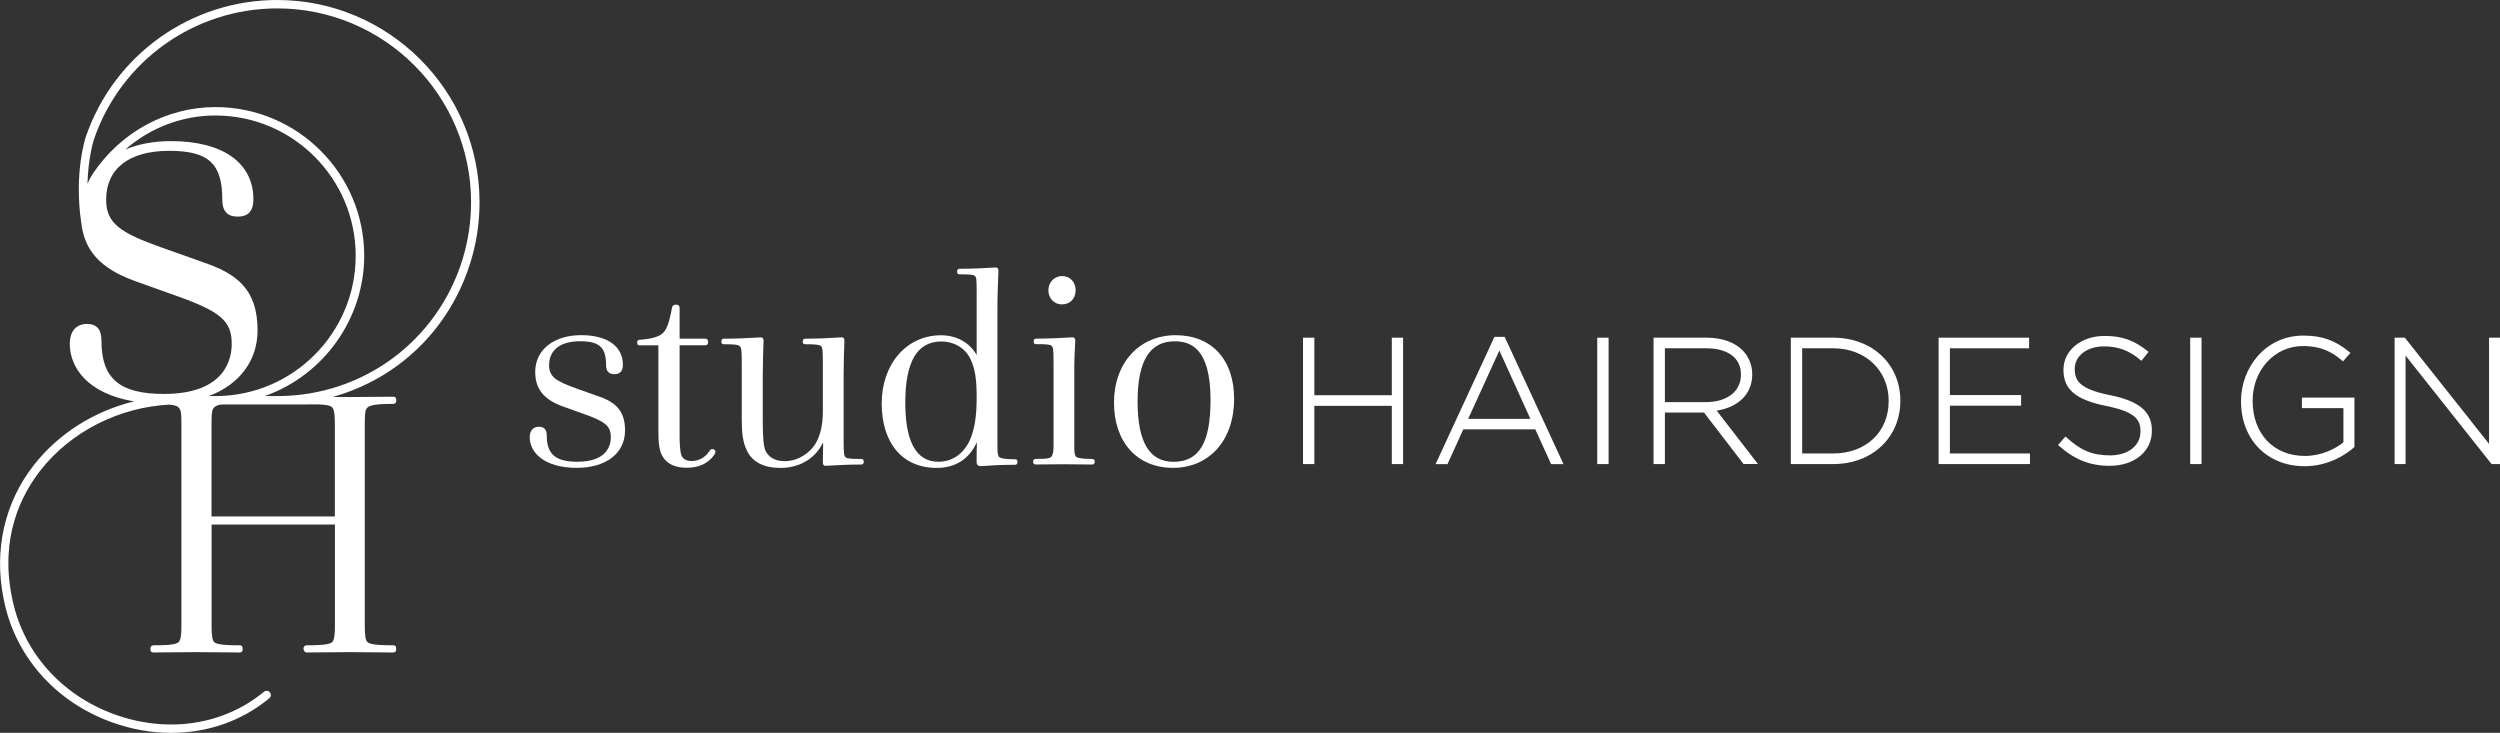 <?xml version="1.0" encoding="UTF-8"?> <svg xmlns="http://www.w3.org/2000/svg" id="Layer_2" viewBox="0 0 443.09 129.88"><rect x="0" y="0" width="443.09" height="129.88" fill="#333333" stroke="none"/><defs><style> .cls-1 { fill: #fff; } </style></defs><g id="Layer_1-2" data-name="Layer_1"><g><path class="cls-1" d="M105.75,70.13l-3.66-1.3c-3.58-1.29-4.77-2.06-4.77-4.11,0-2.69,2-4.24,5.49-4.24s4.61,1.15,4.61,4.24c0,1.06.49,1.6,1.47,1.6s1.51-.54,1.51-1.65c0-3.3-2.77-5.27-7.4-5.27-4.87,0-8.14,2.62-8.14,6.52,0,2.99,1.49,4.87,4.82,6.09l3.25,1.16c4.38,1.52,5.33,2.29,5.33,4.34,0,1.3-.58,4.33-5.91,4.33-3.87,0-5.44-1.34-5.44-4.61,0-1.08-.46-1.6-1.42-1.6-.38,0-1.6.14-1.6,1.88,0,2.69,2.57,5.41,8.33,5.41,5.2,0,8.56-2.59,8.56-6.61,0-3.76-1.92-5.15-5.01-6.18Z"></path><path class="cls-1" d="M126.26,79.58c-.28,0-.44.23-.5.33-.34.51-.64.83-1.15,1.19-.55.38-1.3.61-2.01.61-1.07,0-1.71-.44-1.92-1.31-.13-.6-.23-1.9-.23-2.97v-16.24h4.56c.22,0,.49-.1.49-.58s-.27-.58-.49-.58h-4.56v-5.3c0-.16,0-.34-.07-.47-.13-.26-.49-.26-.61-.26-.36,0-.6.19-.67.55-.51,2.82-1.01,4.09-1.86,4.69-.4.3-1.43.83-3.86.98-.17,0-.45.06-.45.49,0,.13,0,.49.4.49h3.36v14.67c0,1,0,2.24.14,3.18.35,2.52,2.02,3.85,4.85,3.85,1.96,0,3.4-.57,4.52-1.79.1-.12.61-.71.61-1.02s-.28-.49-.54-.49Z"></path><path class="cls-1" d="M152.64,81.34c-1.7,0-2.46-.04-2.73-.27-.29-.25-.39-.46-.39-2.85v-11.82c0-1.84.08-4.23.12-5.38.01-.36.02-.59.02-.65,0-.53-.31-.58-.45-.58-.15,0-.47.02-.94.05-1.13.07-3.24.19-5.6.19-.2,0-.4.15-.4.49,0,.24.05.49.45.49,1.82,0,2.5.08,2.77.31.26.26.35.57.35,2.86v8.67c0,2.46-.44,4.38-1.36,5.87-.94,1.5-2.96,3.01-5.38,3.01-1.62,0-2.73-.57-3.38-1.74-.37-.74-.53-2.32-.53-5.14v-8.35c0-1.88.08-4.31.12-5.47.01-.36.02-.59.02-.65,0-.48-.27-.58-.49-.58-.13,0-.43.02-.87.04-1.15.07-3.29.19-5.72.19-.2,0-.4.15-.4.49,0,.24.05.49.45.49,1.82,0,2.54.08,2.78.32.29.25.39.55.39,2.85v10.2c0,2.32.16,3.98.95,5.56.96,1.96,2.99,2.99,5.89,2.99,4.04,0,6.49-2.23,7.58-4.54-.03,1.06-.05,2.3-.05,3.49,0,.19,0,.68.49.68.13,0,.41-.02.83-.04,1.08-.07,3.1-.19,5.53-.19.2,0,.4-.15.4-.49,0-.24-.05-.49-.45-.49Z"></path><path class="cls-1" d="M179.9,81.39c-2.33,0-2.78-.26-2.91-.52-.21-.47-.21-.96-.21-2.28v-24.25c0-1.96.11-4.65.16-5.79.01-.32.02-.52.02-.56,0-.48-.27-.58-.49-.58-.13,0-.44.02-.88.04-1.14.07-3.25.19-5.56.19-.2,0-.4.15-.4.49,0,.13,0,.49.4.49,1.67,0,2.46.04,2.73.27.29.25.34.51.34,2.9v11.13c-1.26-2.21-3.56-3.5-6.32-3.5-6.09,0-10.51,5.08-10.51,12.08s3.65,11.43,9.76,11.43c3.31,0,5.74-1.57,7.11-4.57-.03.92-.05,2.11-.05,3.57,0,.42.26.68.68.68.33,0,.66-.03,1.12-.06.92-.07,2.3-.17,5-.17.2,0,.45-.09.45-.49,0-.24-.05-.49-.45-.49ZM173.1,70.47c0,3.03-.31,5.21-1.01,7.06-1.06,2.74-3.17,4.31-5.78,4.31-3.89,0-5.86-3.52-5.86-10.45,0-7.31,2.1-10.87,6.42-10.87,1.79,0,4.09.84,5.18,3.21.78,1.74,1.05,3.44,1.05,6.73Z"></path><path class="cls-1" d="M193.57,81.34c-2.37,0-2.83-.27-2.96-.53-.21-.47-.21-.96-.21-2.27v-12.93c0-2.11.11-3.98.16-4.78.02-.25.02-.41.02-.46,0-.48-.27-.58-.49-.58-.13,0-.43.02-.86.04-1.13.07-3.24.19-5.63.19-.15,0-.4.06-.4.49,0,.24.05.49.45.49,1.75,0,2.42.04,2.69.27.29.25.39.46.39,2.85v14.42c0,1.31-.04,1.79-.3,2.27-.22.43-.75.53-2.87.53-.17,0-.45.06-.45.49,0,.24.05.49.45.49.57,0,1.46-.01,2.37-.02.94-.01,1.9-.02,2.54-.02.93,0,2.36.02,3.49.03.74,0,1.35.02,1.61.02.2,0,.45-.09.45-.49,0-.24-.05-.49-.45-.49Z"></path><path class="cls-1" d="M188.2,53.95c1.44,0,2.44-1.02,2.44-2.49s-.98-2.53-2.39-2.53-2.44,1.11-2.44,2.53,1.03,2.49,2.39,2.49Z"></path><path class="cls-1" d="M208.36,59.41c-6.43,0-10.92,4.91-10.92,11.94s4.11,11.57,10.46,11.57,10.83-4.8,10.83-12.22c0-6.97-3.97-11.29-10.37-11.29ZM208.18,60.49c2.73,0,6.37,1.08,6.37,10.4,0,7.58-2.02,10.96-6.56,10.96-4.29,0-6.37-3.51-6.37-10.73s2.21-10.63,6.56-10.63Z"></path></g><g><polygon class="cls-1" points="246.68 70.05 232.95 70.05 232.95 59.85 230.94 59.85 230.94 82.25 232.95 82.25 232.95 71.93 246.68 71.93 246.68 82.25 248.68 82.25 248.68 59.85 246.68 59.85 246.68 70.05"></polygon><path class="cls-1" d="M266.68,59.7h-1.81l-10.43,22.56h2.11l2.8-6.17h12.76l2.75,6.06.05.11h2.2l-10.38-22.45-.05-.11ZM271.25,74.24h-11.04l5.53-12.11,5.5,12.11Z"></path><rect class="cls-1" x="283.09" y="59.85" width="2.01" height="22.4"></rect><path class="cls-1" d="M310.56,66.36v-.06c0-1.59-.63-3.13-1.72-4.22-1.44-1.44-3.68-2.23-6.33-2.23h-9.44v22.4h2.01v-9.13h6.93l6.96,9.05.05.07h2.55l-7.31-9.46c3.95-.64,6.3-3.03,6.3-6.43ZM295.08,61.73h7.34c3.84,0,6.14,1.73,6.14,4.63v.06c0,2.95-2.45,4.85-6.24,4.85h-7.24v-9.54Z"></path><path class="cls-1" d="M324.92,59.85h-7.52v22.4h7.52c6.89,0,11.89-4.71,11.89-11.2v-.06c0-6.45-5-11.14-11.89-11.14ZM324.92,80.37h-5.51v-18.64h5.51c5.69,0,9.82,3.92,9.82,9.32v.06c0,5.45-4.04,9.26-9.82,9.26Z"></path><polygon class="cls-1" points="345.59 71.9 358.21 71.9 358.21 70.02 345.59 70.02 345.59 61.73 359.63 61.73 359.63 59.85 343.59 59.85 343.59 82.25 359.78 82.25 359.78 80.37 345.59 80.37 345.59 71.9"></polygon><path class="cls-1" d="M373.99,70.05c-5.27-1.08-6.27-2.46-6.27-4.63v-.06c0-2.3,2.18-3.97,5.2-3.97,2.51,0,4.5.75,6.46,2.44l.15.12,1.27-1.58-.14-.12c-2.43-1.95-4.58-2.71-7.67-2.71-4.14,0-7.27,2.57-7.27,5.97v.06c0,3.44,2.19,5.29,7.57,6.38,5.11,1.03,6.08,2.38,6.08,4.51v.06c0,2.47-2.21,4.19-5.38,4.19s-5.26-.9-7.77-3.22l-.14-.13-1.32,1.51.14.12c2.77,2.47,5.54,3.57,9,3.57,4.41,0,7.49-2.55,7.49-6.2v-.06c0-3.33-2.21-5.2-7.39-6.26Z"></path><rect class="cls-1" x="388.18" y="59.85" width="2.01" height="22.4"></rect><path class="cls-1" d="M407.98,72.34h7.36v6.05c-1.43,1.18-3.95,2.42-6.83,2.42-5.54,0-9.26-3.92-9.26-9.76v-.06c0-5.42,3.91-9.66,8.91-9.66,3.51,0,5.49,1.31,6.96,2.6l.14.12,1.32-1.51-.15-.12c-2.52-2.09-4.89-2.94-8.17-2.94-6.93,0-11.07,5.89-11.07,11.58v.06c0,6.78,4.63,11.51,11.26,11.51,4.52,0,7.64-2.34,8.78-3.35l.06-.05v-8.76h-9.31v1.88Z"></path><polygon class="cls-1" points="441.15 59.85 441.15 78.67 426.28 59.92 426.23 59.85 424.41 59.85 424.41 82.25 426.35 82.25 426.35 63.02 441.54 82.18 441.59 82.25 443.09 82.25 443.09 59.85 441.15 59.85"></polygon></g><path class="cls-1" d="M49.14,0c-15.31,0-28.93,9.72-33.91,24.19-.09.26-2.11,6.36-.85,15.16,0,.03.02.07.02.04.5,4.99,3.4,8.19,9.41,10.38l6.48,2.32c8.77,3.04,10.78,4.7,10.78,8.87,0,2.66-1.17,8.86-12.01,8.86-7.87,0-11.08-2.73-11.08-9.42,0-2.04-.83-2.99-2.62-2.99-.7,0-2.99.26-2.99,3.55,0,4.06,3.01,8.78,11.37,10.18-7.12,1.75-13.38,5.73-17.73,11.27-5.19,6.63-7.11,15.01-5.39,23.6,1.89,10.1,9.05,18.32,19.14,21.98,3.47,1.26,7.03,1.9,10.57,1.9,6.51,0,12.53-2.12,17.4-6.13.32-.26.36-.73.1-1.05-.26-.31-.73-.36-1.05-.1-7.18,5.92-17.09,7.41-26.51,3.99-9.59-3.48-16.38-11.28-18.18-20.87-2.09-10.46,1.62-17.95,5.1-22.39,5.35-6.83,13.92-11.18,22.89-11.63,1.13.12,1.47.32,1.72.68.35.53.35,1.31.35,3.19v34.86c0,1.36,0,2.54-.36,3.2-.26.46-1.08.73-4.54.73-.41,0-.6.21-.6.67,0,.15,0,.6.53.6.79,0,2.17-.02,3.6-.03,1.5-.02,3.05-.03,3.98-.03,1.25,0,3.46.02,5.22.04,1.16.01,2.13.02,2.49.02.54,0,.54-.45.54-.6,0-.42-.09-.67-.54-.67-3.63,0-4.44-.28-4.67-.79-.3-.6-.3-1.89-.3-3.14v-17.47h21.86v17.47c0,1.36,0,2.54-.36,3.2-.26.46-1.09.73-4.61.73-.38,0-.6.22-.6.6s.24.67.6.67c.79,0,2.17-.02,3.6-.03,1.5-.02,3.05-.03,3.98-.03,1.25,0,3.46.02,5.22.04,1.16.01,2.13.02,2.49.02s.54-.2.54-.6c0-.42-.09-.67-.54-.67-3.97,0-4.5-.36-4.73-.79-.3-.6-.3-1.89-.3-3.14v-34.86c0-1.52,0-2.72.29-3.12.33-.5.89-.88,4.75-.88.54,0,.54-.47.54-.67,0-.4-.18-.6-.54-.6s-1.33.01-2.49.02c-1.76.02-3.97.04-5.22.04-.73,0-1.84-.01-3.02-.02,11.7-3.27,20.77-12.08,24.42-23.84,1.07-3.44,1.61-7.02,1.61-10.66C84.98,16.08,68.9,0,49.14,0ZM54.32,71.68c2.21-.03,4.29-.06,4.67.67.29.56.36,1.22.36,3.21v15.98h-21.86v-15.98c0-1.52,0-2.72.3-3.14.19-.34.76-.74,1.75-.74h10.67c1.1,0,1.43,0,1.53,0h0c.88.02,1.75.01,2.58,0ZM35.79,46.4l-7.31-2.59c-7.14-2.56-9.67-4.22-9.67-8.41,0-5.51,4.07-8.67,11.17-8.67s9.42,2.35,9.42,8.67c0,2.01.89,2.99,2.71,2.99,1.2,0,2.8-.32,2.8-3.08,0-6.45-5.44-10.3-14.56-10.3-3.06,0-5.79.5-8.15,1.49,4.49-3.9,10.12-6.03,15.98-6.03,13.71,0,24.86,11.15,24.86,24.86s-11.15,24.87-24.86,24.87h-1.19c5.45-2.03,8.66-6.3,8.66-11.65,0-7.37-3.77-10.11-9.86-12.14ZM49.14,70.2h-2.23c10.45-3.68,17.64-13.71,17.64-24.87,0-14.53-11.82-26.35-26.35-26.35-8.62,0-16.72,4.37-21.68,11.71-.22.32-.6.93-1.02,1.86.14-4.7,1.11-7.75,1.16-7.88C21.41,10.8,34.46,1.49,49.14,1.49c18.94,0,34.35,15.41,34.35,34.35,0,3.48-.52,6.92-1.54,10.22-4.49,14.44-17.68,24.14-32.81,24.14Z"></path></g></svg> 
